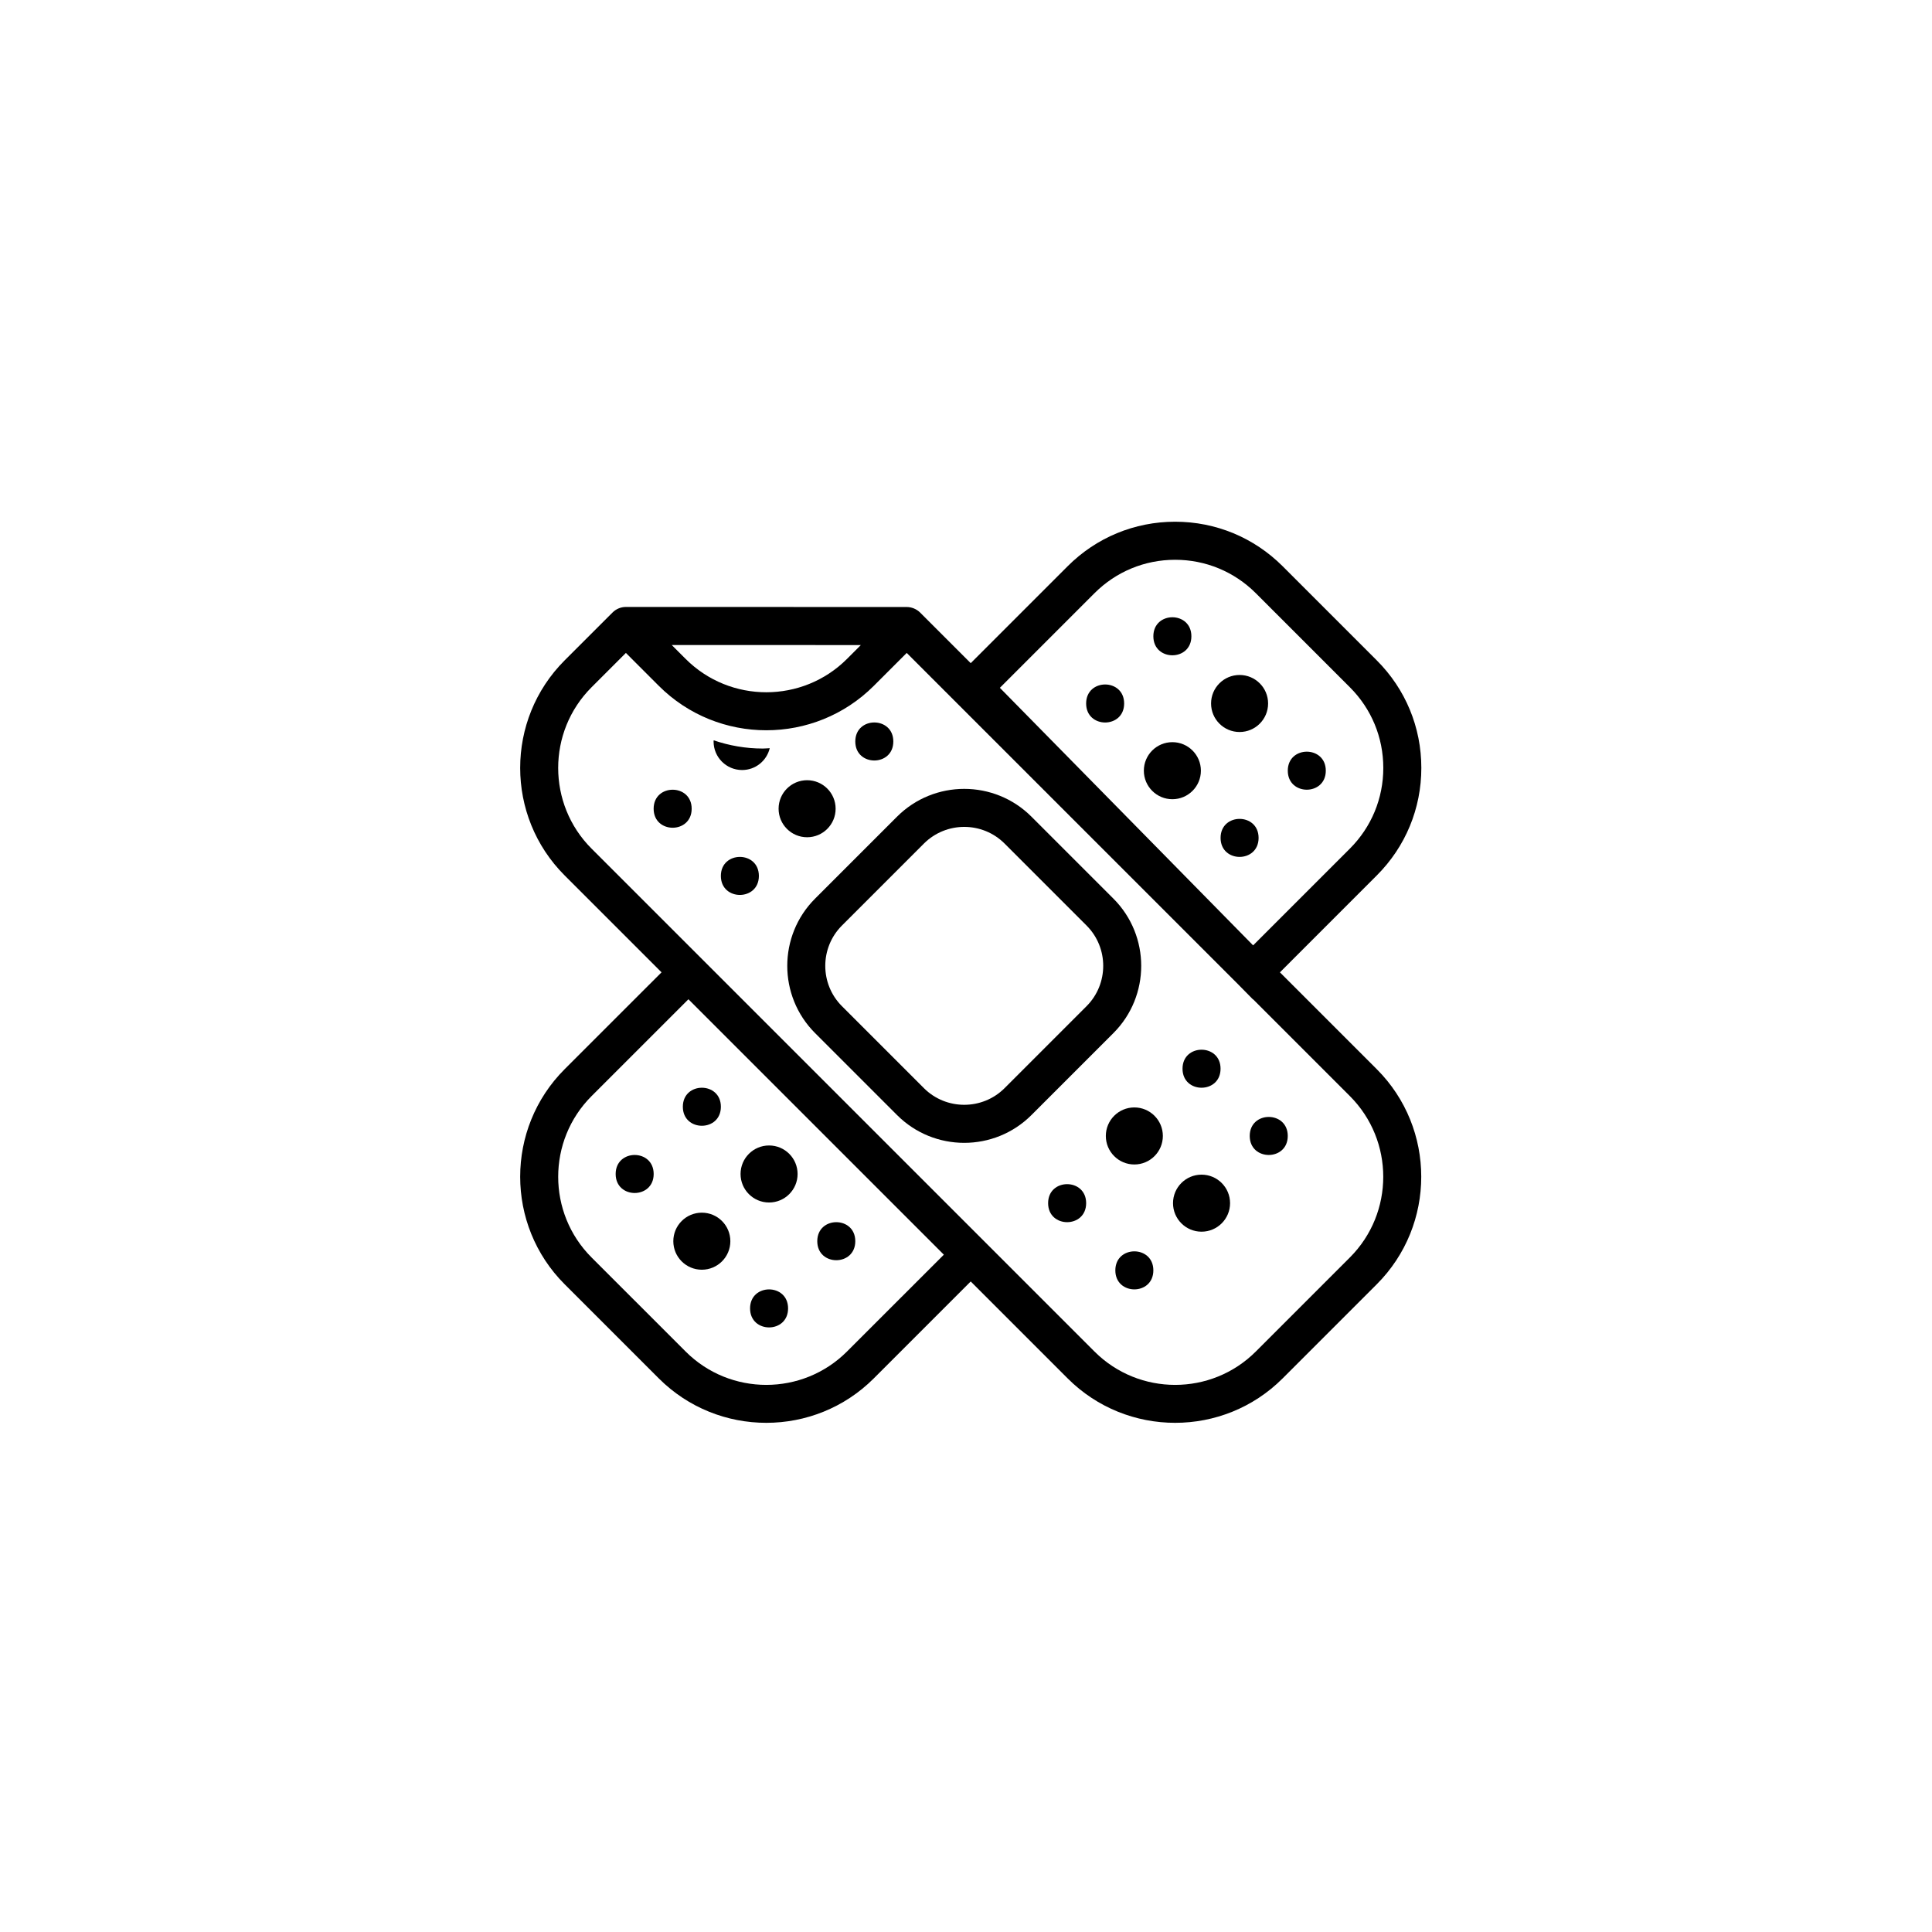 <?xml version="1.0" encoding="UTF-8"?>
<!-- Uploaded to: SVG Repo, www.svgrepo.com, Generator: SVG Repo Mixer Tools -->
<svg fill="#000000" width="800px" height="800px" version="1.1" viewBox="144 144 512 512" xmlns="http://www.w3.org/2000/svg">
 <g>
  <path d="m483.19 401.68 25.668-25.676c7.617-7.613 11.809-17.734 11.809-28.5s-4.191-20.887-11.809-28.5l-24.934-24.938c-7.617-7.613-17.738-11.805-28.5-11.805s-20.887 4.191-28.496 11.805l-25.676 25.676-13.402-13.402c-0.473-0.473-1.039-0.84-1.648-1.094-0.613-0.25-1.258-0.383-1.914-0.383l-74.402-0.016c-1.336 0-2.621 0.527-3.562 1.477l-12.688 12.68c-15.715 15.719-15.715 41.289 0 56.996l25.676 25.676-25.676 25.668c-15.715 15.715-15.715 41.289 0 57l24.938 24.934c7.859 7.859 18.176 11.785 28.5 11.785 10.324 0 20.645-3.926 28.5-11.785l25.676-25.676 25.676 25.676c7.859 7.859 18.172 11.785 28.496 11.785s20.645-3.926 28.5-11.785l24.934-24.934c15.715-15.715 15.715-41.289 0-57zm-49.137-100.48c5.707-5.707 13.301-8.852 21.371-8.852s15.664 3.144 21.375 8.852l24.934 24.938c5.715 5.707 8.855 13.301 8.855 21.375 0 8.074-3.144 15.664-8.855 21.375l-25.645 25.645-67.113-68.254zm-61.922 13.75-3.672 3.672c-11.789 11.777-30.965 11.785-42.754 0l-3.688-3.688zm-3.676 187.22c-11.789 11.785-30.969 11.785-42.754 0l-24.938-24.934c-11.785-11.789-11.785-30.965 0-42.754l25.676-25.668 67.688 67.688zm133.28-24.934-24.934 24.934c-11.789 11.785-30.969 11.785-42.75 0l-66.641-66.641-66.648-66.641c-11.785-11.785-11.785-30.965 0-42.75l9.105-9.105 8.711 8.711c7.859 7.859 18.176 11.785 28.5 11.785s20.645-3.93 28.5-11.785l8.711-8.711 87.996 87.996 3.75 3.812 0.031-0.031 25.668 25.668c11.789 11.793 11.789 30.969 0 42.758z"/>
  <path d="m439.07 382.15-21.723-21.723c-9.82-9.82-25.801-9.824-35.625 0l-21.723 21.723c-9.82 9.82-9.82 25.801 0 35.625l21.723 21.723c4.914 4.914 11.359 7.367 17.809 7.367 6.453 0 12.902-2.453 17.816-7.367l21.723-21.723c9.82-9.824 9.812-25.801 0-35.625zm-7.125 28.5-21.723 21.723c-5.894 5.879-15.48 5.883-21.375 0l-21.723-21.723c-5.891-5.894-5.891-15.48 0-21.375l21.723-21.723c2.949-2.941 6.816-4.418 10.688-4.418 3.875 0 7.742 1.473 10.691 4.418l21.723 21.723c5.887 5.894 5.887 15.48-0.004 21.375z"/>
  <path d="m317.23 455.12c0 6.715-10.074 6.715-10.074 0 0-6.719 10.074-6.719 10.074 0"/>
  <path d="m337.55 472.93c0 4.176-3.383 7.559-7.555 7.559-4.176 0-7.559-3.383-7.559-7.559 0-4.172 3.383-7.559 7.559-7.559 4.172 0 7.555 3.387 7.555 7.559"/>
  <path d="m352.85 490.74c0 6.719-10.074 6.719-10.074 0 0-6.715 10.074-6.715 10.074 0"/>
  <path d="m335.04 437.3c0 6.719-10.078 6.719-10.078 0s10.078-6.719 10.078 0"/>
  <path d="m355.37 455.12c0 4.172-3.383 7.555-7.559 7.555-4.172 0-7.555-3.383-7.555-7.555 0-4.176 3.383-7.559 7.555-7.559 4.176 0 7.559 3.383 7.559 7.559"/>
  <path d="m370.66 472.93c0 6.719-10.074 6.719-10.074 0s10.074-6.719 10.074 0"/>
  <path d="m441.91 330.43c0 6.719-10.074 6.719-10.074 0 0-6.715 10.074-6.715 10.074 0"/>
  <path d="m462.25 348.24c0 4.172-3.387 7.559-7.559 7.559-4.176 0-7.559-3.387-7.559-7.559 0-4.172 3.383-7.559 7.559-7.559 4.172 0 7.559 3.387 7.559 7.559"/>
  <path d="m477.54 366.05c0 6.719-10.074 6.719-10.074 0 0-6.715 10.074-6.715 10.074 0"/>
  <path d="m459.73 312.62c0 6.719-10.078 6.719-10.078 0s10.078-6.719 10.078 0"/>
  <path d="m480.06 330.43c0 4.176-3.383 7.559-7.559 7.559-4.172 0-7.555-3.383-7.555-7.559 0-4.172 3.383-7.555 7.555-7.555 4.176 0 7.559 3.383 7.559 7.555"/>
  <path d="m495.35 348.24c0 6.719-10.074 6.719-10.074 0s10.074-6.719 10.074 0"/>
  <path d="m449.65 480.66c0 6.719-10.074 6.719-10.074 0s10.074-6.719 10.074 0"/>
  <path d="m469.98 462.85c0 4.176-3.387 7.559-7.559 7.559-4.176 0-7.559-3.383-7.559-7.559 0-4.172 3.383-7.555 7.559-7.555 4.172 0 7.559 3.383 7.559 7.555"/>
  <path d="m485.27 445.04c0 6.719-10.078 6.719-10.078 0s10.078-6.719 10.078 0"/>
  <path d="m431.84 462.85c0 6.719-10.078 6.719-10.078 0 0-6.715 10.078-6.715 10.078 0"/>
  <path d="m452.17 445.04c0 4.172-3.383 7.559-7.559 7.559-4.172 0-7.555-3.387-7.555-7.559 0-4.172 3.383-7.559 7.555-7.559 4.176 0 7.559 3.387 7.559 7.559"/>
  <path d="m467.46 427.22c0 6.719-10.078 6.719-10.078 0 0-6.715 10.078-6.715 10.078 0"/>
  <path d="m345.11 376.13c0 6.715-10.074 6.715-10.074 0 0-6.719 10.074-6.719 10.074 0"/>
  <path d="m365.45 358.32c0 4.176-3.383 7.559-7.555 7.559-4.176 0-7.559-3.383-7.559-7.559 0-4.172 3.383-7.555 7.559-7.555 4.172 0 7.555 3.383 7.555 7.555"/>
  <path d="m380.74 340.5c0 6.719-10.078 6.719-10.078 0s10.078-6.719 10.078 0"/>
  <path d="m327.3 358.32c0 6.719-10.078 6.719-10.078 0 0-6.715 10.078-6.715 10.078 0"/>
  <path d="m346.13 342.37c-4.492 0-8.863-0.77-12.992-2.176-0.004 0.105-0.031 0.207-0.031 0.312 0 4.176 3.387 7.559 7.559 7.559 3.562 0 6.531-2.469 7.324-5.789-0.621 0.027-1.234 0.094-1.859 0.094z"/>
 </g>
</svg>